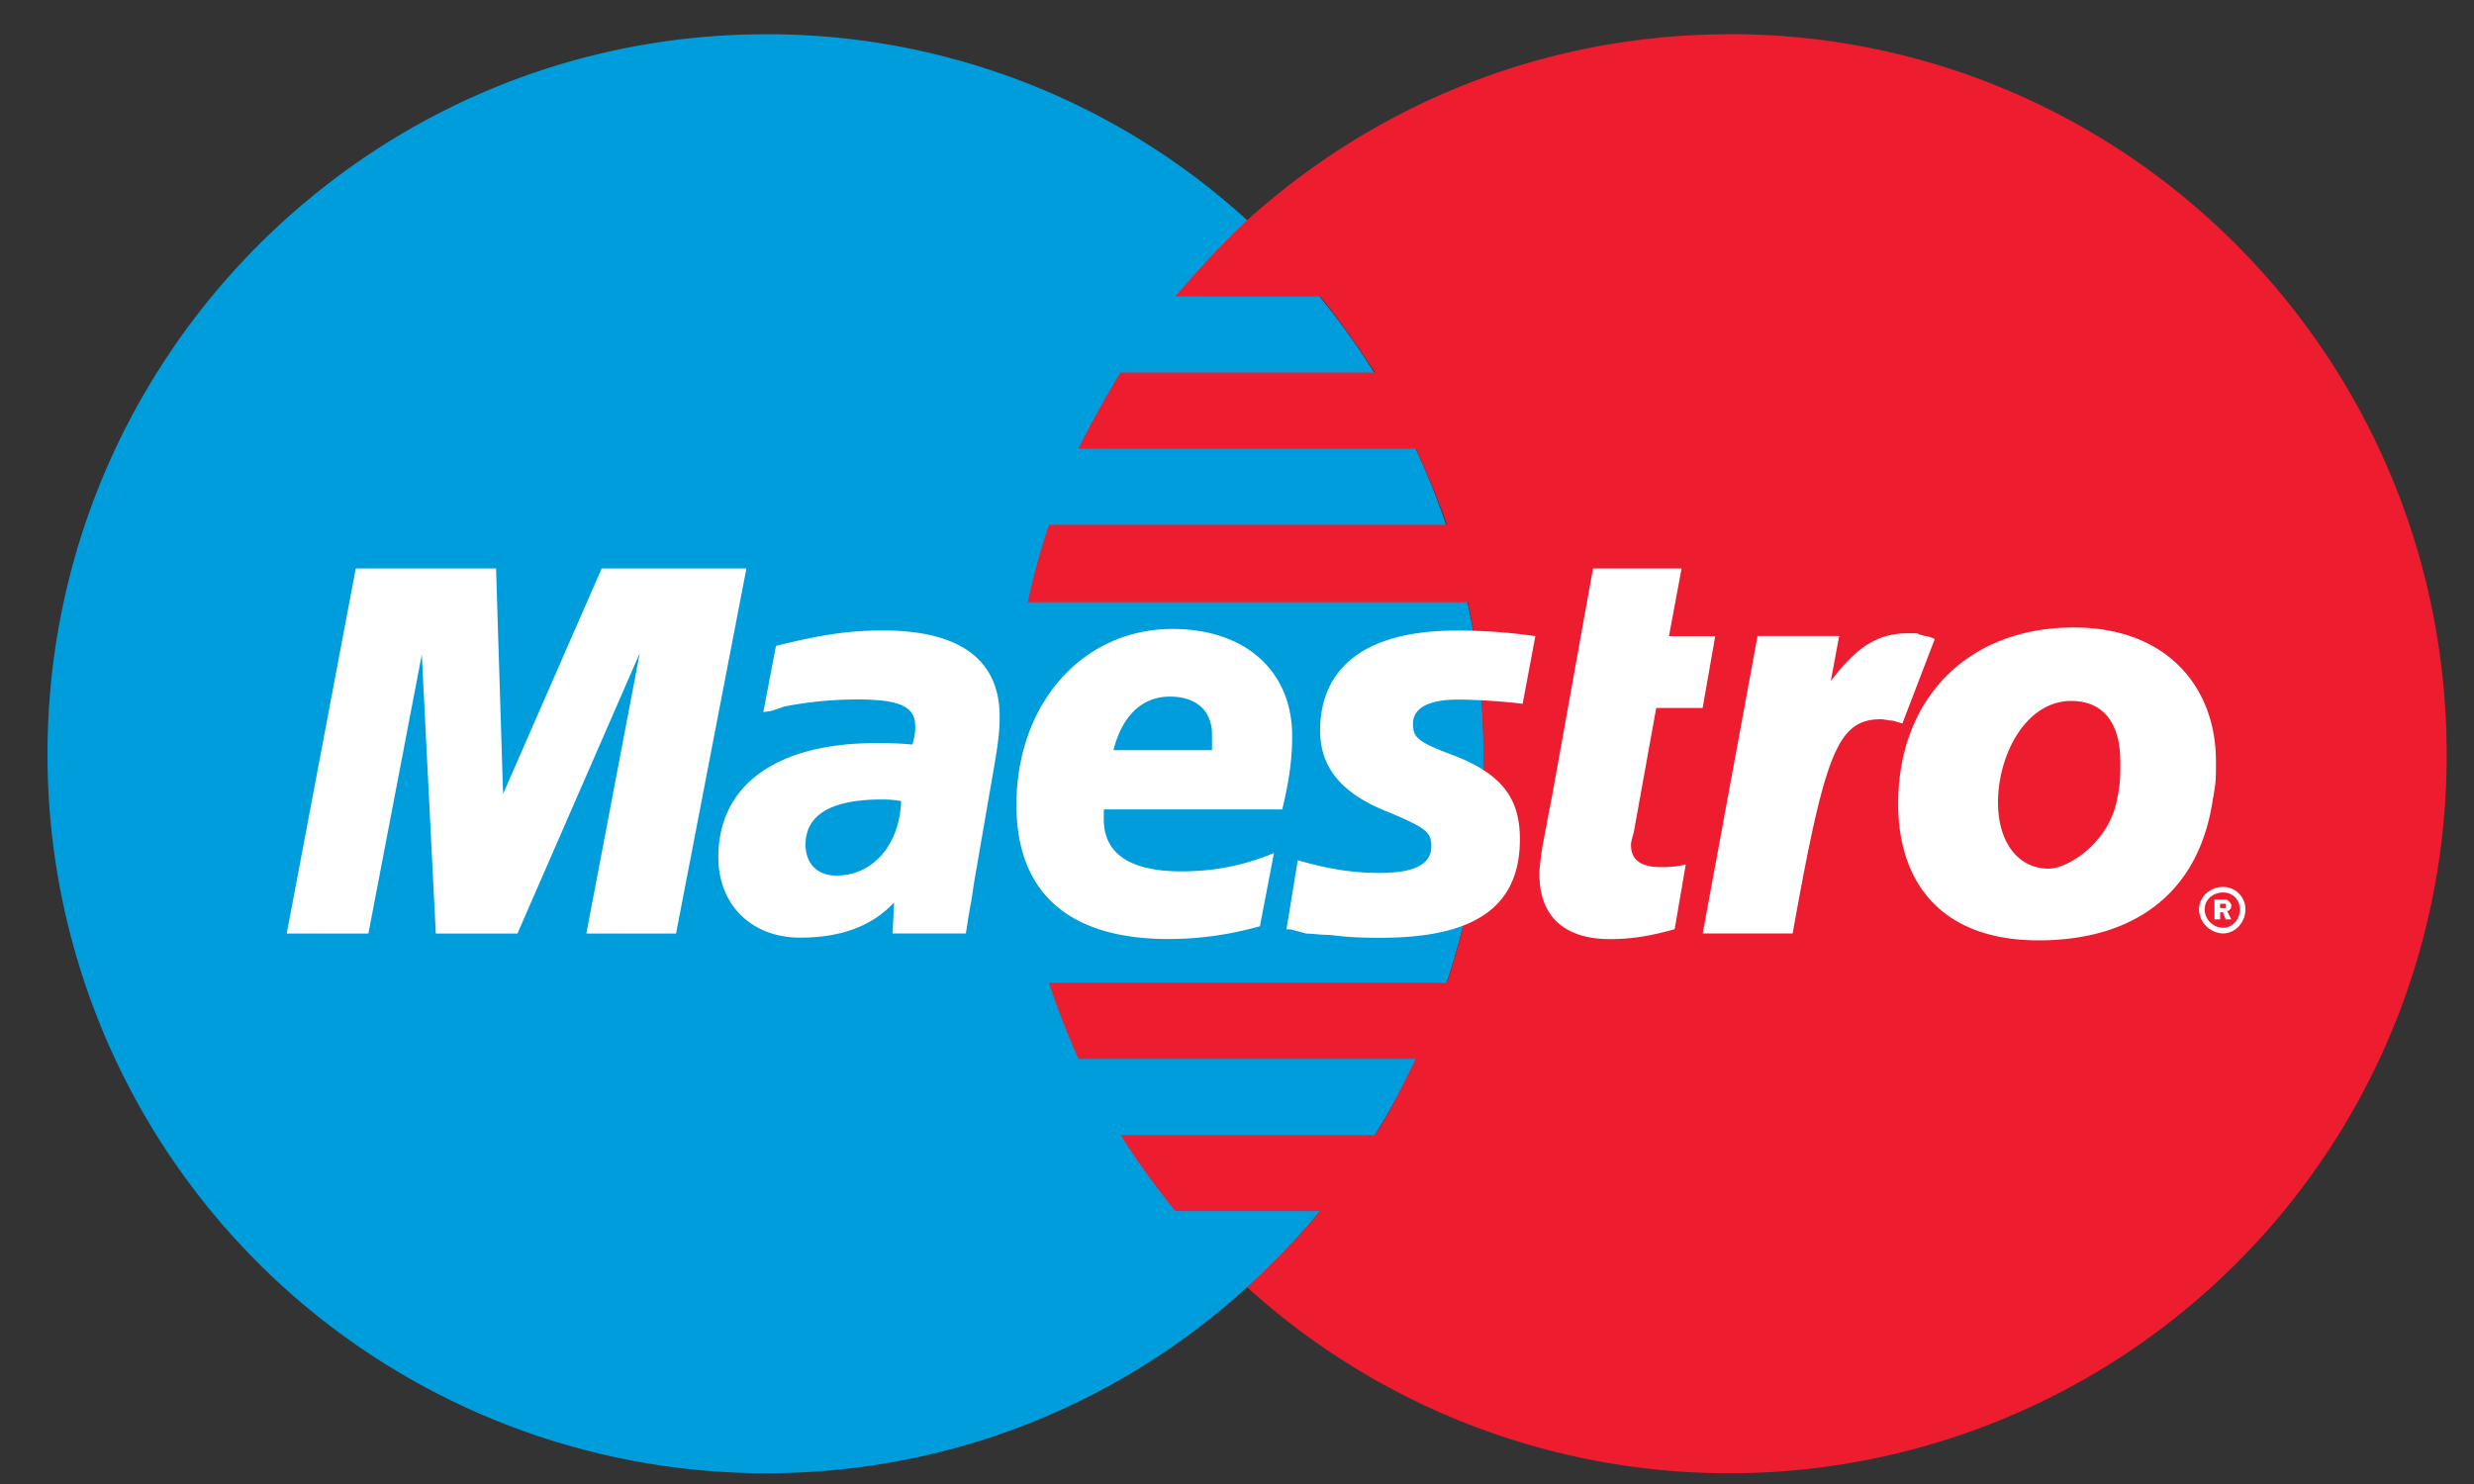 <svg width="20" height="12" fill="none" xmlns="http://www.w3.org/2000/svg"><rect width="100%" height="100%" fill="#333333" stroke="none"/><path d="M10.082 10.409a5.798 5.798 0 0 0 1.91-4.309c0-1.71-.74-3.247-1.91-4.319A5.744 5.744 0 0 0 6.194.277C2.989.277.384 2.887.384 6.1a5.81 5.81 0 0 0 5.81 5.813c1.5 0 2.864-.57 3.888-1.505Z" fill="#009DDD"/><path d="M10.082 10.409a5.798 5.798 0 0 0 1.91-4.308c0-1.71-.74-3.248-1.91-4.32v8.628Z" fill="#009DDD"/><path d="M13.982.277c-1.501 0-2.866.57-3.9 1.504a7.481 7.481 0 0 0-.58.616h1.17c.16.193.308.41.444.615H9.058c-.124.205-.238.41-.34.616h2.728c.091.204.182.41.25.615H8.48c-.069.205-.126.411-.171.627h3.558c.079.388.125.81.125 1.23 0 .639-.103 1.266-.296 1.847H8.48c.067.205.147.41.238.615h2.728c-.102.206-.205.422-.33.616H9.058c.138.216.285.421.444.615h1.17a5.983 5.983 0 0 1-.59.616A5.8 5.8 0 0 0 19.779 6.1c0-3.214-2.592-5.824-5.797-5.824Z" fill="#ED1C2E"/><path d="M17.777 7.354c0-.103.091-.182.193-.182a.18.18 0 0 1 .182.182c0 .103-.08.194-.182.194a.2.2 0 0 1-.193-.194Zm.193.148c.08 0 .137-.068.137-.148a.132.132 0 0 0-.137-.137c-.08 0-.147.057-.147.137 0 .08.068.148.147.148Zm-.022-.068h-.046v-.16h.068c.023 0 .034 0 .046.012.011.011.022.022.022.034 0 .023-.011.046-.034.046l.034.068h-.045l-.023-.057h-.022v.057Zm0-.091h.045v-.035h-.046v.035ZM5.466 7.549H4.74l.432-2.268-.989 2.268h-.66L3.41 5.292l-.432 2.257h-.66l.558-2.952H4.01l.057 1.823.797-1.823h1.17L5.465 7.55ZM13.537 7.514c-.205.057-.352.08-.523.08-.364 0-.569-.182-.569-.524 0-.069.012-.137.023-.217l.045-.24.035-.181.33-1.835h.716l-.102.547h.374l-.102.581h-.375l-.181 1.003c-.012.045-.023.08-.023.102 0 .126.08.182.25.182.08 0 .147-.01.193-.022l-.09.524ZM15.641 5.167c-.057-.024-.068-.024-.08-.024-.034-.011-.056-.011-.056-.022h-.08c-.239 0-.41.102-.625.387l.068-.365h-.66l-.443 2.405h.727c.262-1.47.364-1.732.716-1.732.023 0 .058.011.091.011l.08.023.262-.683ZM10.672 5.907c0 .297.171.513.558.662.295.125.341.16.341.273 0 .148-.137.217-.42.217-.217 0-.422-.034-.66-.103l-.091.559h.034l.125.034c.045 0 .113.011.193.011.17.023.307.023.41.023.761 0 1.125-.25 1.125-.798 0-.33-.148-.524-.523-.672-.307-.114-.341-.148-.341-.262 0-.125.125-.194.364-.194.136 0 .34.012.522.034l.103-.547a4.354 4.354 0 0 0-.637-.045c-.818 0-1.103.364-1.103.808ZM7.808 7.548h-.592l.012-.25c-.182.193-.432.284-.761.284-.387 0-.66-.262-.66-.65 0-.581.466-.923 1.274-.923.079 0 .181 0 .295.012.023-.08.023-.114.023-.148 0-.16-.126-.217-.467-.217a3.04 3.04 0 0 0-.59.057l-.103.035-.068.01.102-.535c.364-.091.591-.125.865-.125.624 0 .943.239.943.695 0 .125-.011.217-.057.479l-.148.855-.022.147-.023.126-.012.08-.011.068Zm-.523-1.071c-.08-.012-.114-.012-.16-.012-.409 0-.613.126-.613.365 0 .148.09.25.25.25.296 0 .511-.25.523-.603ZM10.184 7.49c-.25.07-.489.103-.74.103-.805 0-1.227-.376-1.227-1.083 0-.82.535-1.424 1.262-1.424.591 0 .967.342.967.866 0 .182-.023.354-.08.593H8.923v.08c0 .273.205.421.626.421.261 0 .5-.045.75-.148l-.114.593Zm-.386-1.424v-.125c0-.194-.126-.308-.341-.308-.228 0-.387.16-.456.433h.797ZM17.89 6.454c-.113.797-.67 1.15-1.41 1.15-.806 0-1.135-.489-1.135-1.104 0-.844.556-1.426 1.42-1.426.75 0 1.149.48 1.149 1.083 0 .15 0 .16-.023.297Zm-.75-.308c0-.25-.102-.478-.396-.478-.365 0-.592.433-.592.82 0 .32.16.536.41.536.158 0 .5-.216.556-.581.023-.092.023-.194.023-.297Z" fill="#fff"/></svg>